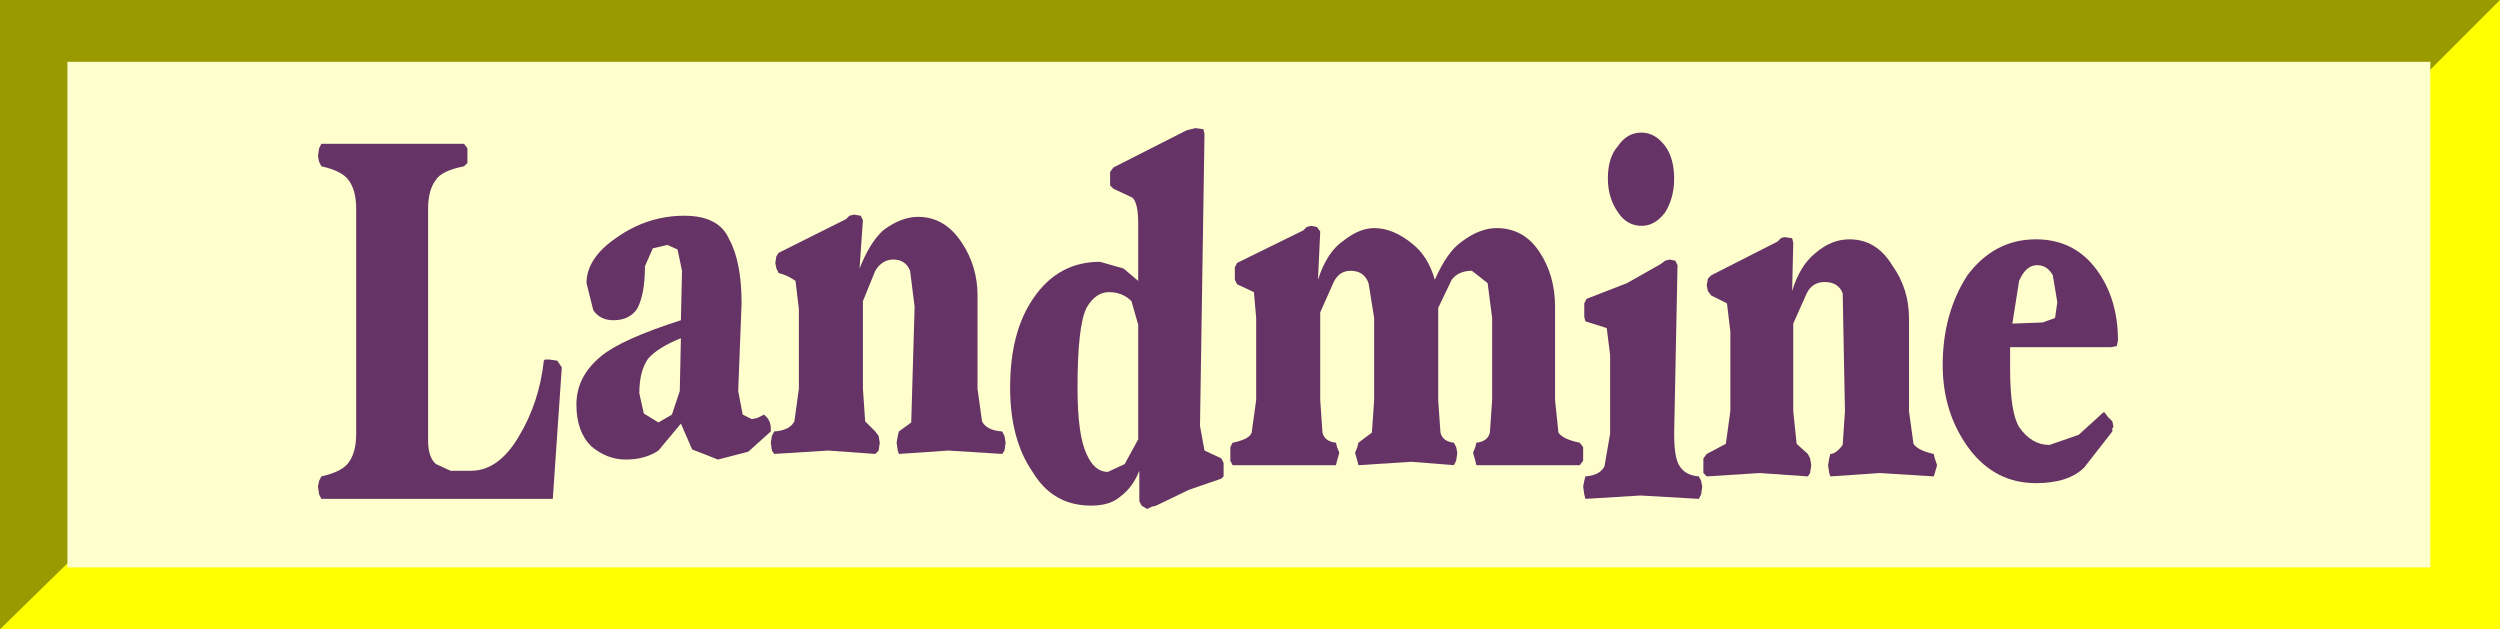 <?xml version="1.0" encoding="UTF-8" standalone="no"?>
<svg xmlns:xlink="http://www.w3.org/1999/xlink" height="28.0px" width="111.25px" xmlns="http://www.w3.org/2000/svg">
  <rect width="100%" height="100%" fill="#333333" stroke="none"/>
  <g transform="matrix(1.0, 0.0, 0.0, 1.0, 55.6, 14.0)">
    <path d="M-55.6 -14.0 L55.65 -14.0 55.65 14.0 -55.6 14.0 -55.6 -14.0" fill="#999900" fill-rule="evenodd" stroke="none"/>
    <path d="M-44.85 3.5 L47.65 -6.0 55.65 -14.0 55.65 14.0 -55.6 14.0 -44.85 3.5" fill="#ffff00" fill-rule="evenodd" stroke="none"/>
    <path d="M-52.6 -11.25 L52.55 -11.25 52.55 11.25 -52.6 11.25 -52.6 -11.25" fill="#ffffce" fill-rule="evenodd" stroke="none"/>
    <path d="M-41.3 -7.6 L-34.95 -7.6 -34.8 -7.4 -34.8 -6.75 -34.95 -6.6 Q-35.95 -6.4 -36.2 -6.0 -36.55 -5.55 -36.55 -4.7 L-36.55 5.6 Q-36.55 6.35 -36.2 6.65 L-35.55 6.95 -34.65 6.95 Q-33.4 6.95 -32.5 5.4 -31.6 3.9 -31.4 2.05 L-31.35 2.0 -31.15 2.0 -30.8 2.05 -30.6 2.35 -31.0 8.2 -41.3 8.2 -41.4 8.0 -41.45 7.65 -41.4 7.4 -41.3 7.2 Q-40.4 7.0 -40.1 6.6 -39.75 6.15 -39.75 5.3 L-39.75 -4.7 Q-39.75 -5.55 -40.1 -6.0 -40.4 -6.4 -41.3 -6.6 L-41.4 -6.8 -41.45 -7.05 -41.4 -7.4 -41.3 -7.6" fill="#663366" fill-rule="evenodd" stroke="none"/>
    <path d="M-25.35 3.4 L-25.3 1.05 Q-26.3 1.45 -26.75 1.95 -27.15 2.5 -27.15 3.5 L-26.95 4.4 -26.3 4.8 -25.7 4.45 -25.35 3.4 M-28.2 -3.4 Q-26.8 -4.4 -25.15 -4.4 -23.6 -4.4 -23.15 -3.35 -22.6 -2.35 -22.6 -0.5 L-22.75 3.4 -22.55 4.45 -22.15 4.65 -21.9 4.6 -21.6 4.45 -21.45 4.6 Q-21.3 4.8 -21.3 5.05 L-21.3 5.2 -22.3 6.1 -23.65 6.45 -24.8 6.0 -25.3 4.85 -26.3 6.05 Q-26.9 6.45 -27.75 6.45 -28.6 6.45 -29.3 5.85 -29.95 5.2 -29.95 4.0 -29.95 2.75 -28.85 1.85 -27.95 1.1 -25.3 0.25 L-25.25 -1.95 -25.45 -2.9 -25.9 -3.1 -26.55 -2.95 -26.9 -2.15 Q-26.9 -0.9 -27.25 -0.25 -27.6 0.25 -28.3 0.25 -28.9 0.25 -29.2 -0.2 L-29.5 -1.4 Q-29.5 -2.5 -28.2 -3.4" fill="#663366" fill-rule="evenodd" stroke="none"/>
    <path d="M-10.85 5.7 L-10.9 6.05 -11.0 6.2 -13.4 6.05 -15.6 6.2 -15.65 6.05 -15.7 5.7 -15.65 5.4 -15.6 5.2 -15.05 4.8 -14.9 -0.35 -15.1 -1.95 Q-15.3 -2.45 -15.85 -2.45 -16.35 -2.45 -16.65 -1.95 L-17.2 -0.6 -17.2 3.3 -17.1 4.75 -16.65 5.2 -16.5 5.4 -16.45 5.7 -16.5 6.05 -16.65 6.2 -18.75 6.05 -21.15 6.2 -21.25 6.05 -21.3 5.7 -21.25 5.4 -21.15 5.2 Q-20.45 5.15 -20.25 4.75 L-20.05 3.3 -20.05 -0.25 -20.2 -1.5 Q-20.55 -1.75 -20.95 -1.85 L-21.05 -2.05 -21.1 -2.3 -21.05 -2.6 -20.95 -2.75 -17.95 -4.25 -17.8 -4.4 -17.6 -4.45 -17.3 -4.4 -17.2 -4.2 -17.35 -2.05 Q-16.9 -3.2 -16.3 -3.75 -15.5 -4.35 -14.75 -4.35 -13.55 -4.35 -12.8 -3.2 -12.1 -2.15 -12.1 -0.85 L-12.1 3.3 -11.9 4.75 Q-11.7 5.15 -11.0 5.2 L-10.9 5.4 -10.85 5.7" fill="#663366" fill-rule="evenodd" stroke="none"/>
    <path d="M-6.25 -1.0 Q-6.85 -1.0 -7.25 -0.3 -7.65 0.5 -7.65 3.25 -7.65 5.35 -7.25 6.2 -6.9 7.0 -6.3 7.0 L-5.55 6.65 -4.95 5.55 -4.95 0.45 -5.25 -0.6 Q-5.65 -1.0 -6.25 -1.0 M-6.2 -5.75 L-6.2 -6.35 -6.05 -6.55 -2.8 -8.2 -2.6 -8.25 -2.4 -8.3 -2.05 -8.25 -2.0 -8.05 -2.2 4.95 -2.0 6.05 -1.25 6.4 -1.15 6.6 -1.15 7.2 -1.25 7.3 -2.7 7.8 -4.15 8.5 -4.35 8.55 -4.55 8.65 -4.8 8.5 -4.9 8.3 -4.9 6.95 Q-5.2 7.7 -5.75 8.1 -6.2 8.5 -7.05 8.5 -8.75 8.5 -9.65 7.0 -10.65 5.55 -10.65 3.25 -10.65 0.75 -9.6 -0.75 -8.5 -2.35 -6.65 -2.35 L-5.6 -2.05 -4.95 -1.5 -4.95 -4.05 Q-4.95 -4.95 -5.2 -5.2 L-6.05 -5.6 -6.2 -5.75" fill="#663366" fill-rule="evenodd" stroke="none"/>
    <path d="M13.6 -0.35 L13.6 3.8 13.75 5.25 Q13.95 5.55 14.7 5.7 L14.85 5.9 14.85 6.5 14.7 6.7 10.1 6.7 10.05 6.5 9.95 6.15 10.05 5.9 10.1 5.7 Q10.6 5.65 10.7 5.25 L10.8 3.8 10.8 0.15 10.6 -1.4 9.9 -1.95 Q9.3 -1.95 9.0 -1.55 L8.4 -0.3 8.4 3.8 8.5 5.25 Q8.6 5.65 9.1 5.7 L9.2 5.9 9.25 6.15 9.2 6.5 9.1 6.7 7.2 6.55 4.85 6.7 4.8 6.5 4.7 6.15 4.8 5.9 4.85 5.7 5.45 5.25 5.55 3.8 5.55 0.15 5.3 -1.4 Q5.1 -1.95 4.5 -1.95 4.0 -1.95 3.75 -1.45 L3.15 -0.1 3.15 3.8 3.25 5.25 Q3.35 5.65 3.85 5.7 L3.9 5.9 4.0 6.15 3.9 6.5 3.85 6.7 -0.75 6.7 -0.85 6.5 -0.85 5.9 -0.75 5.7 Q0.0 5.55 0.1 5.25 L0.3 3.8 0.3 0.15 0.2 -1.0 -0.55 -1.35 -0.65 -1.55 -0.65 -2.1 -0.55 -2.3 2.4 -3.75 2.55 -3.9 2.75 -3.95 3.0 -3.9 3.15 -3.7 3.05 -1.55 Q3.45 -2.8 4.2 -3.3 4.9 -3.85 5.55 -3.85 6.4 -3.85 7.25 -3.15 7.95 -2.6 8.25 -1.55 8.8 -2.8 9.45 -3.25 10.25 -3.85 11.0 -3.85 12.2 -3.85 12.9 -2.8 13.6 -1.75 13.6 -0.35" fill="#663366" fill-rule="evenodd" stroke="none"/>
    <path d="M18.9 -6.05 Q18.9 -5.2 18.5 -4.55 18.05 -3.95 17.45 -3.95 16.8 -3.95 16.4 -4.55 15.95 -5.2 15.95 -6.05 15.95 -7.0 16.4 -7.5 16.8 -8.1 17.45 -8.1 18.05 -8.1 18.5 -7.5 18.9 -6.95 18.9 -6.05 M19.05 -2.2 L18.9 5.3 Q18.9 6.4 19.15 6.75 19.4 7.15 20.0 7.2 L20.1 7.4 20.15 7.65 20.1 8.0 20.0 8.2 17.4 8.05 14.95 8.2 14.9 8.0 14.85 7.65 14.9 7.4 14.95 7.2 Q15.6 7.15 15.8 6.75 L16.05 5.3 16.05 1.8 15.9 0.6 14.95 0.3 14.9 0.1 14.9 -0.5 15.0 -0.7 16.8 -1.4 18.3 -2.25 18.5 -2.4 18.7 -2.45 18.95 -2.4 19.05 -2.2" fill="#663366" fill-rule="evenodd" stroke="none"/>
    <path d="M29.35 0.15 L29.35 4.3 29.55 5.75 Q29.75 6.05 30.45 6.2 L30.5 6.4 30.6 6.7 30.5 7.05 30.45 7.2 28.05 7.05 25.85 7.2 25.8 7.05 25.75 6.7 25.8 6.4 25.85 6.2 Q26.1 6.2 26.4 5.8 L26.5 4.3 26.4 -0.95 Q26.2 -1.45 25.6 -1.45 25.05 -1.45 24.8 -0.95 L24.2 0.4 24.2 4.3 24.35 5.75 24.85 6.2 24.95 6.4 25.0 6.7 24.95 7.05 24.85 7.2 22.7 7.05 20.35 7.2 20.2 7.05 20.2 6.4 20.35 6.2 21.2 5.75 21.4 4.3 21.4 0.75 21.25 -0.5 20.55 -0.85 20.4 -1.05 20.35 -1.3 20.4 -1.6 20.55 -1.75 23.5 -3.25 23.65 -3.4 23.8 -3.45 24.15 -3.4 24.2 -3.2 24.15 -1.05 Q24.5 -2.2 25.2 -2.75 25.9 -3.35 26.7 -3.35 27.9 -3.35 28.6 -2.2 29.35 -1.15 29.35 0.15" fill="#663366" fill-rule="evenodd" stroke="none"/>
    <path d="M37.7 -2.0 Q38.65 -0.7 38.65 1.15 L38.6 1.4 38.35 1.45 33.85 1.45 33.85 2.4 Q33.85 4.35 34.25 5.0 34.8 5.8 35.6 5.8 L36.9 5.35 38.0 4.35 38.05 4.35 38.2 4.55 38.4 4.75 38.45 5.0 38.4 5.05 38.4 5.2 37.15 6.8 Q36.45 7.5 35.0 7.5 33.2 7.5 32.05 6.0 30.85 4.4 30.85 2.25 30.85 -0.05 31.95 -1.75 33.15 -3.35 35.0 -3.35 36.7 -3.35 37.7 -2.0 M35.75 -1.75 Q35.5 -2.2 35.05 -2.2 34.55 -2.2 34.25 -1.5 L33.95 0.4 35.3 0.35 35.85 0.15 35.95 -0.55 35.75 -1.75" fill="#663366" fill-rule="evenodd" stroke="none"/>
  </g>
</svg>
